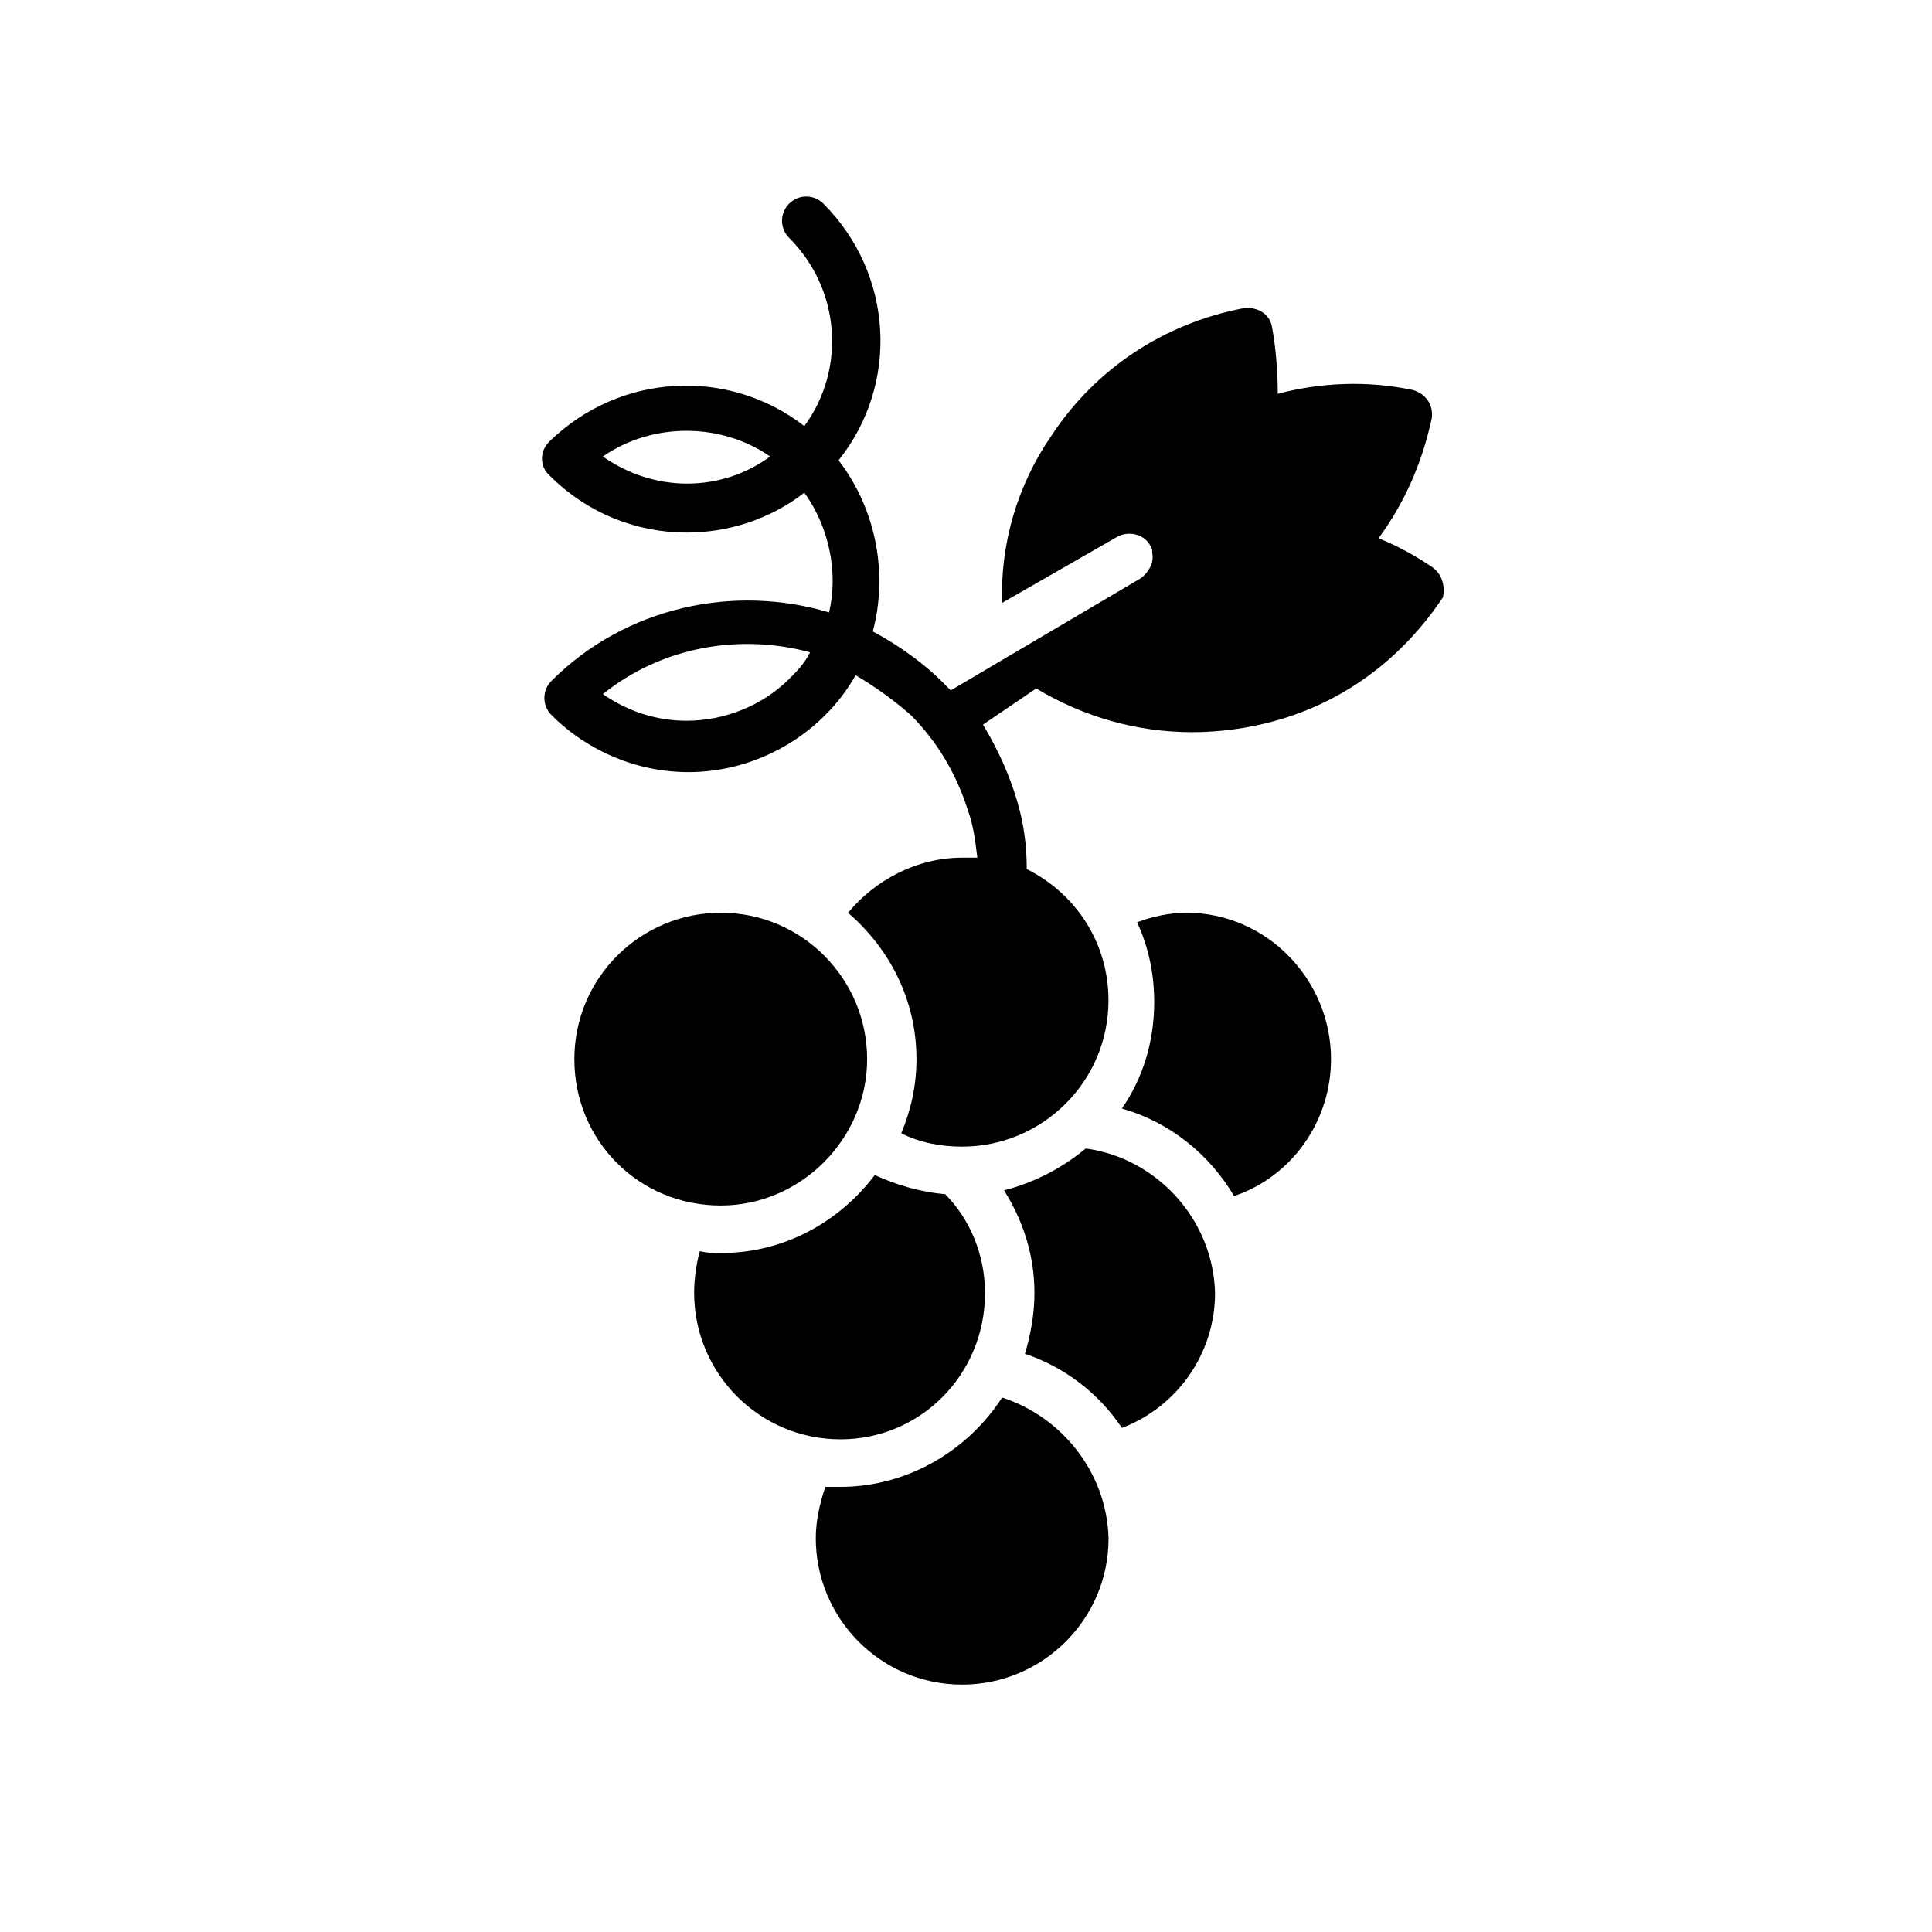 <?xml version="1.0" encoding="UTF-8"?>
<!-- Uploaded to: SVG Repo, www.svgrepo.com, Generator: SVG Repo Mixer Tools -->
<svg fill="#000000" width="800px" height="800px" version="1.1" viewBox="144 144 512 512" xmlns="http://www.w3.org/2000/svg">
 <g>
  <path d="m458.44 385.89c-4.535 0-9.07 1.008-13.098 2.519 3.023 6.551 4.535 13.602 4.535 21.16 0 10.578-3.023 20.152-8.566 28.215 12.594 3.527 23.176 12.09 29.727 23.176 15.113-5.039 25.695-19.648 25.695-36.273-0.004-21.164-17.133-38.797-38.293-38.797z"/>
  <path d="m431.74 448.36c-6.047 5.039-13.602 9.07-21.664 11.082 5.039 8.062 8.062 17.129 8.062 27.207 0 5.543-1.008 11.082-2.519 16.121 10.578 3.527 19.648 10.578 25.695 19.648 14.609-5.543 24.688-19.648 24.688-35.77-0.508-19.648-15.621-35.77-34.262-38.289z"/>
  <path d="m409.57 514.36c-9.07 14.105-25.191 23.68-42.824 23.68h-4.031c-1.512 4.535-2.519 9.07-2.519 13.602 0 21.16 17.129 38.793 38.793 38.793 21.16 0 38.793-17.129 38.793-38.793-0.5-17.633-12.594-32.242-28.211-37.281z"/>
  <path d="m405.04 486.65c0-10.078-4.031-19.648-10.578-26.199-6.551-0.504-13.098-2.519-18.641-5.039-9.574 12.594-24.184 20.656-40.809 20.656-2.016 0-3.527 0-5.543-0.504-1.008 3.527-1.512 7.559-1.512 11.082 0 21.16 17.129 38.793 38.793 38.793 21.16 0.004 38.289-17.125 38.289-38.789z"/>
  <path d="m373.8 424.68c0-21.16-17.129-38.793-38.793-38.793-21.16 0-38.793 17.129-38.793 38.793 0 21.664 17.129 38.793 38.793 38.793 21.16 0 38.793-17.633 38.793-38.793z"/>
  <path d="m523.43 294.2c-4.535-3.023-9.07-5.543-14.105-7.559 7.055-9.574 11.586-20.152 14.105-31.738 0.504-3.527-1.512-6.551-5.039-7.559-12.09-2.519-24.184-2.016-35.77 1.008 0-6.047-0.504-12.09-1.512-17.633-0.504-3.527-4.031-5.543-7.559-5.039-21.16 4.031-39.297 16.121-50.883 33.754-9.07 13.098-13.602 28.719-13.098 44.336l30.73-17.633c3.023-1.512 7.055-0.504 8.566 2.519 0.504 0.504 0.504 1.512 0.504 2.016 0.504 2.519-1.008 5.039-3.023 6.551l-50.383 29.727c-0.504-0.504-1.512-1.512-2.016-2.016-5.543-5.543-12.09-10.078-18.641-13.602 4.031-15.113 1.008-32.242-9.07-45.344 16.121-20.152 14.609-49.375-4.031-68.016-2.519-2.519-6.551-2.519-9.07 0-2.519 2.519-2.519 6.551 0 9.07 13.602 13.602 15.113 34.762 4.031 49.879-20.152-15.617-48.871-14.105-67.512 4.031-2.016 2.016-2.519 4.535-1.512 7.055 0.504 1.008 1.008 1.512 1.512 2.016 10.078 10.078 23.176 15.113 36.273 15.113 11.082 0 22.168-3.527 31.234-10.578 6.551 9.07 9.07 21.16 6.551 31.738-25.191-7.559-53.906-1.512-73.555 18.137-2.519 2.519-2.519 6.551 0 9.07 9.574 9.574 22.672 15.113 36.273 15.113s26.703-5.543 36.273-15.113c3.527-3.527 6.047-7.055 8.062-10.578 5.039 3.023 10.078 6.551 14.609 10.578 7.055 7.055 12.09 15.617 15.113 25.191 1.512 4.031 2.016 8.566 2.519 12.594h-4.031c-12.09 0-23.176 6.047-30.23 14.609 11.082 9.574 18.137 23.176 18.137 38.793 0 7.055-1.512 13.602-4.031 19.648 5.039 2.519 10.578 3.527 16.121 3.527 21.16 0 38.793-17.129 38.793-38.793 0-15.113-8.566-28.215-21.664-34.762 0-5.039-0.504-9.574-1.512-14.105-2.016-8.566-5.543-16.625-10.078-24.184l14.105-9.574c12.594 7.559 26.703 11.586 41.312 11.586 5.039 0 10.578-0.504 15.617-1.512 21.16-4.031 38.793-16.121 50.883-34.258 0.52-2.523 0.016-6.051-3.004-8.066zm-170.29 29.723c-7.055 7.055-17.129 11.082-27.207 11.082-8.062 0-15.617-2.519-22.168-7.055 15.617-12.594 36.273-16.121 54.914-11.082-1.508 3.027-3.523 5.039-5.539 7.055zm-49.375-58.945c13.098-9.07 31.234-9.07 44.336 0-13.098 9.574-30.73 9.574-44.336 0z"/>
 </g>
</svg>